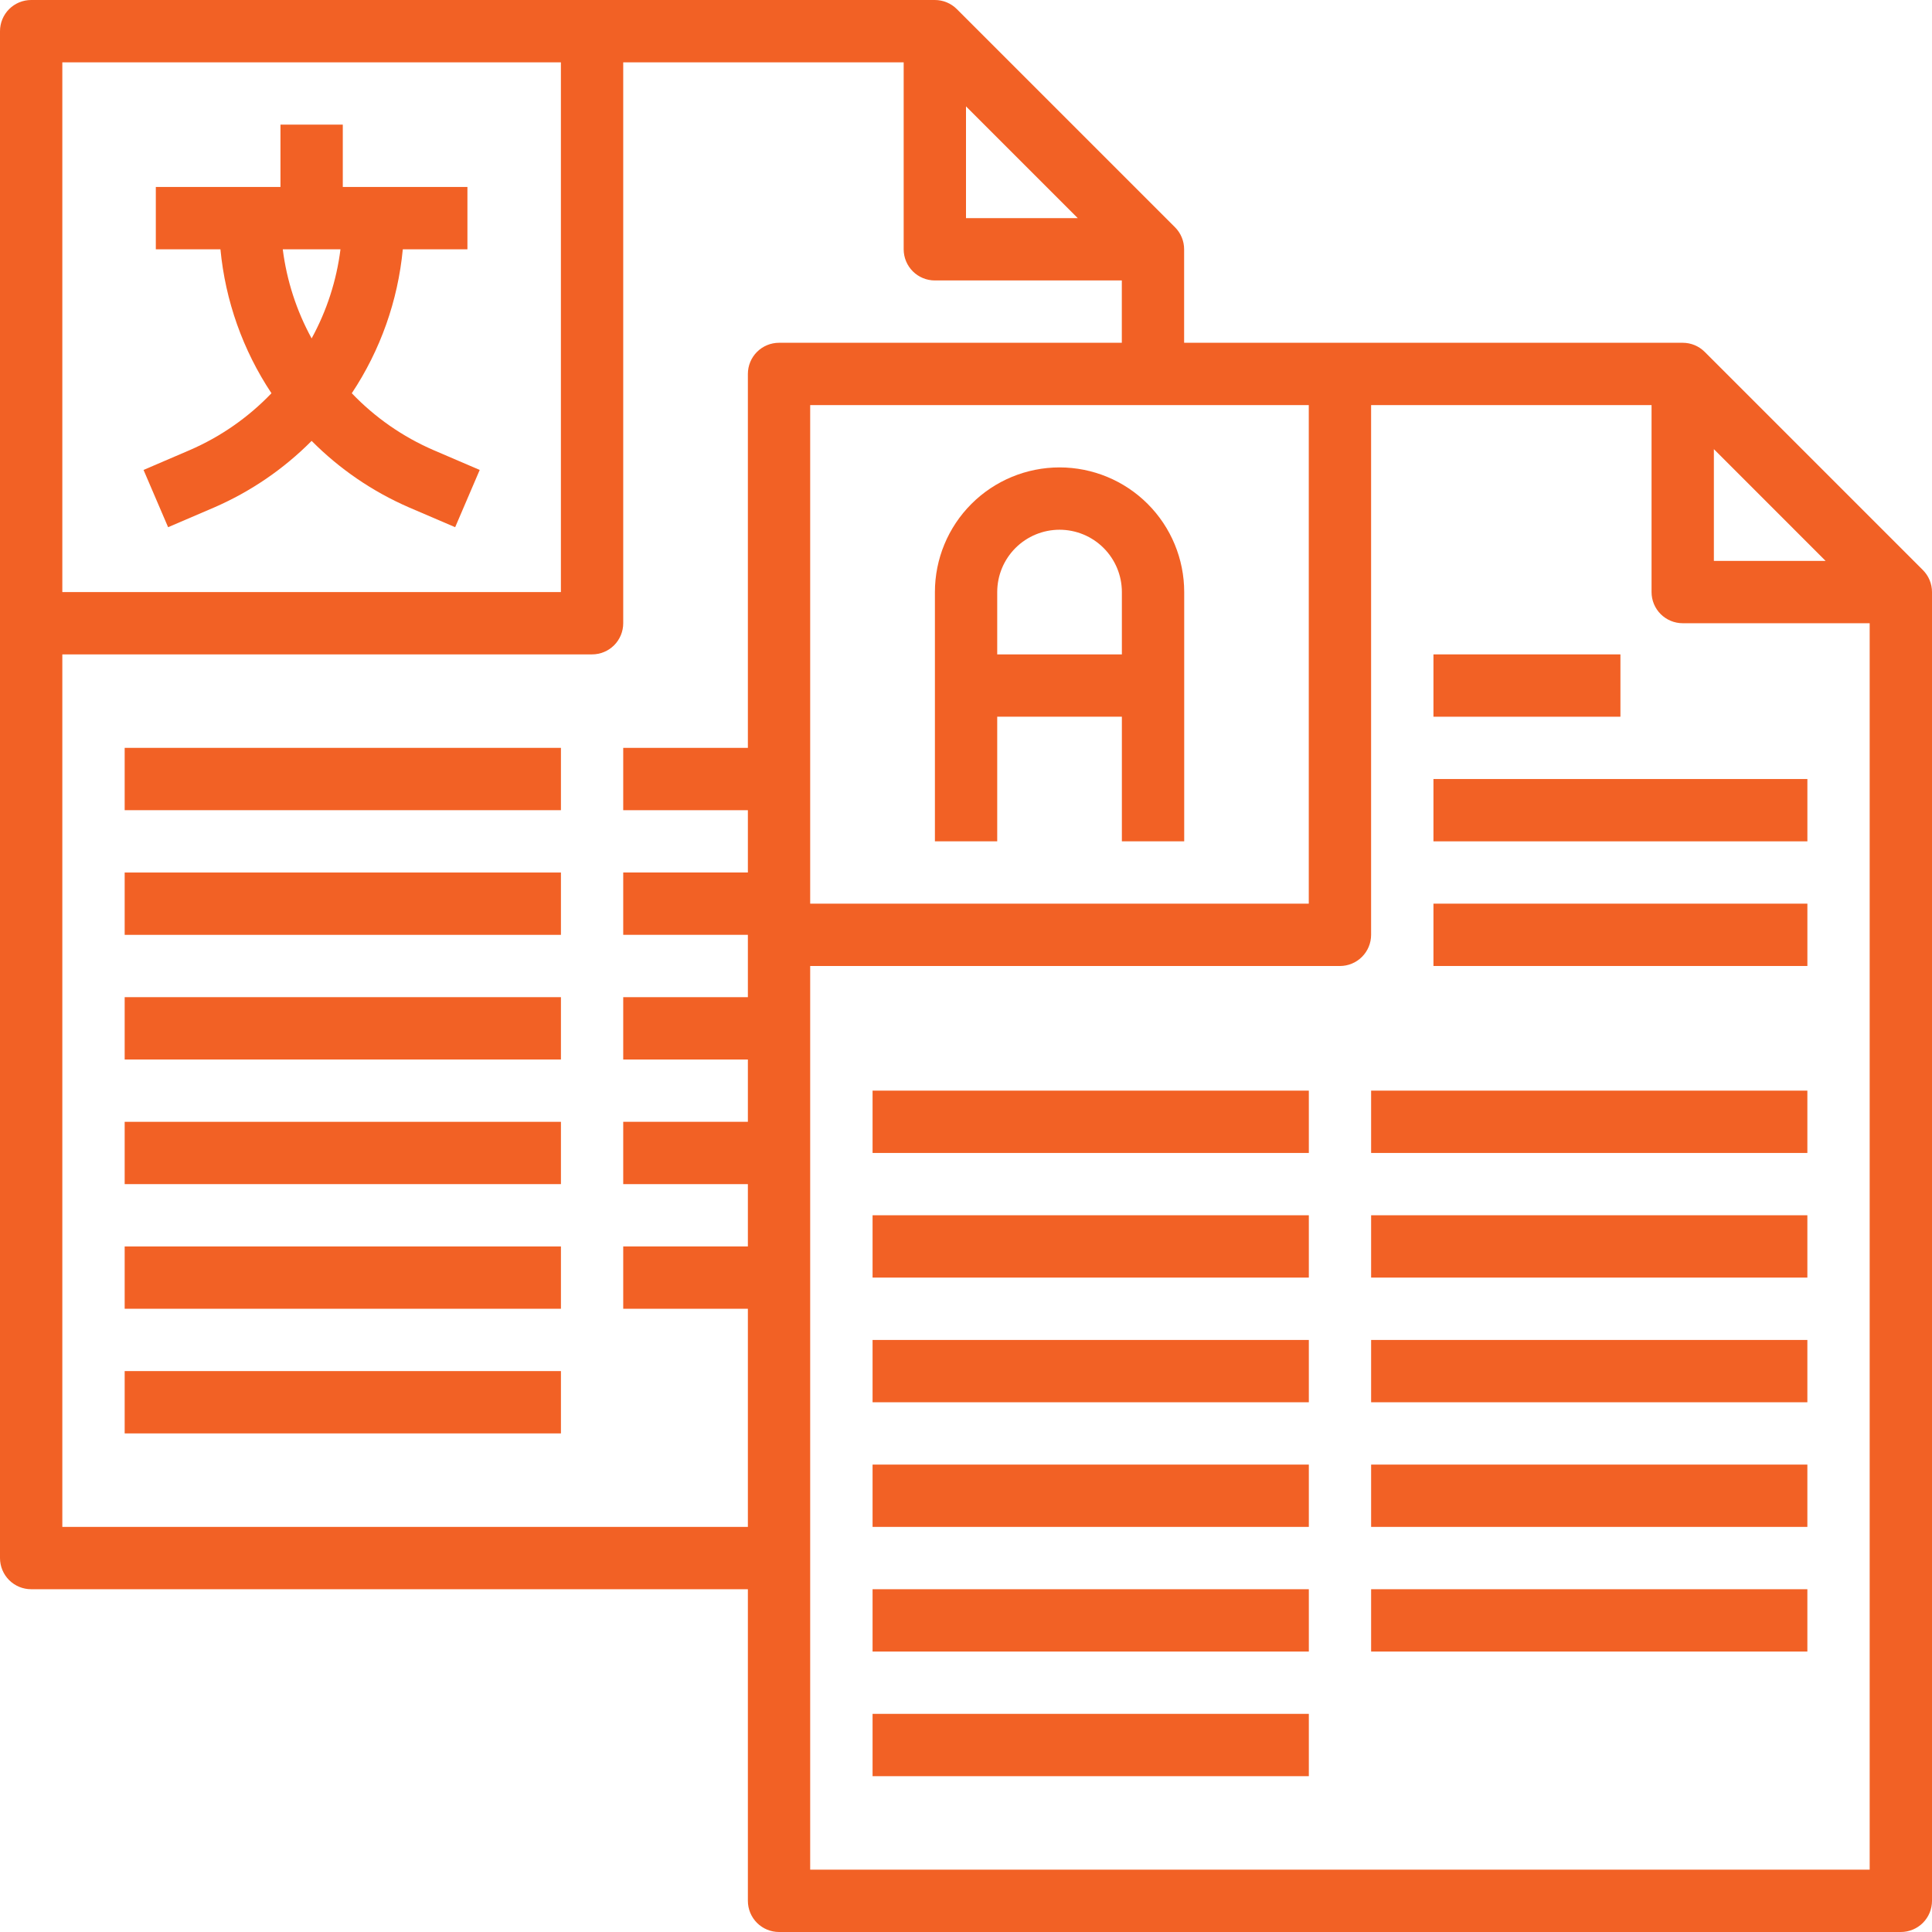 <svg width="100" height="100" viewBox="0 0 100 100" fill="none" xmlns="http://www.w3.org/2000/svg">
<path d="M9.825 23.296L7.43 24.324L8.701 27.288L11.096 26.261C12.976 25.443 14.685 24.276 16.13 22.82C17.575 24.276 19.283 25.443 21.164 26.261L23.559 27.288L24.83 24.324L22.434 23.296C20.844 22.607 19.407 21.607 18.209 20.354C19.689 18.126 20.596 15.566 20.849 12.903H24.194V9.677H17.743V6.451H14.517V9.677H8.065V12.903H11.41C11.663 15.566 12.57 18.126 14.051 20.354C12.852 21.607 11.415 22.607 9.825 23.296ZM17.623 12.903C17.42 14.521 16.913 16.085 16.13 17.516C15.347 16.085 14.84 14.521 14.636 12.903H17.623Z" fill="#F26125"/>
<path d="M51.616 37.097H58.068V43.548H61.294V30.645C61.294 28.934 60.614 27.293 59.404 26.083C58.194 24.873 56.553 24.193 54.842 24.193C53.131 24.193 51.49 24.873 50.28 26.083C49.07 27.293 48.391 28.934 48.391 30.645V43.548H51.616V37.097ZM54.842 27.419C55.698 27.419 56.518 27.759 57.123 28.364C57.728 28.969 58.068 29.789 58.068 30.645V33.871H51.616V30.645C51.616 29.789 51.956 28.969 52.561 28.364C53.166 27.759 53.987 27.419 54.842 27.419Z" fill="#F26125"/>
<path d="M88.237 18.215C87.935 17.912 87.525 17.742 87.097 17.742H61.29V12.903C61.29 12.476 61.12 12.065 60.818 11.763L49.527 0.473C49.225 0.17 48.815 9.13507e-05 48.387 0H1.613C1.185 0 0.775 0.17 0.472 0.472C0.17 0.775 0 1.185 0 1.613V80.645C0 81.073 0.17 81.483 0.472 81.786C0.775 82.088 1.185 82.258 1.613 82.258H38.71V98.387C38.71 98.815 38.88 99.225 39.182 99.528C39.485 99.83 39.895 100 40.323 100H98.387C98.815 100 99.225 99.83 99.528 99.528C99.83 99.225 100 98.815 100 98.387V30.645C100 30.217 99.83 29.807 99.527 29.505L88.237 18.215ZM88.71 23.248L94.493 29.032H88.71V23.248ZM67.742 20.968V46.774H41.935V20.968H67.742ZM50 5.506L55.784 11.29H50V5.506ZM29.032 3.226V30.645H3.226V3.226H29.032ZM3.226 79.032V33.871H30.645C31.073 33.871 31.483 33.701 31.786 33.399C32.088 33.096 32.258 32.686 32.258 32.258V3.226H46.774V12.903C46.774 13.331 46.944 13.741 47.247 14.044C47.549 14.346 47.959 14.516 48.387 14.516H58.065V17.742H40.323C39.895 17.742 39.485 17.912 39.182 18.214C38.88 18.517 38.71 18.927 38.71 19.355V38.71H32.258V41.935H38.71V45.161H32.258V48.387H38.71V51.613H32.258V54.839H38.71V58.065H32.258V61.29H38.71V64.516H32.258V67.742H38.71V79.032H3.226ZM41.935 96.774V50H69.355C69.783 50 70.193 49.83 70.495 49.528C70.798 49.225 70.968 48.815 70.968 48.387V20.968H85.484V30.645C85.484 31.073 85.654 31.483 85.956 31.786C86.259 32.088 86.669 32.258 87.097 32.258H96.774V96.774H41.935Z" fill="#F26125"/>
<path d="M74.195 40.322H93.55V43.548H74.195V40.322Z" fill="#F26125"/>
<path d="M74.195 46.773H93.55V49.999H74.195V46.773Z" fill="#F26125"/>
<path d="M74.195 33.871H83.873V37.097H74.195V33.871Z" fill="#F26125"/>
<path d="M45.164 56.451H67.745V59.677H45.164V56.451Z" fill="#F26125"/>
<path d="M70.969 56.451H93.549V59.677H70.969V56.451Z" fill="#F26125"/>
<path d="M45.164 62.902H67.745V66.128H45.164V62.902Z" fill="#F26125"/>
<path d="M70.969 62.902H93.549V66.128H70.969V62.902Z" fill="#F26125"/>
<path d="M45.164 69.356H67.745V72.581H45.164V69.356Z" fill="#F26125"/>
<path d="M70.969 69.356H93.549V72.581H70.969V69.356Z" fill="#F26125"/>
<path d="M45.164 75.807H67.745V79.032H45.164V75.807Z" fill="#F26125"/>
<path d="M70.969 75.807H93.549V79.032H70.969V75.807Z" fill="#F26125"/>
<path d="M45.164 82.258H67.745V85.484H45.164V82.258Z" fill="#F26125"/>
<path d="M70.969 82.258H93.549V85.484H70.969V82.258Z" fill="#F26125"/>
<path d="M45.164 88.709H67.745V91.935H45.164V88.709Z" fill="#F26125"/>
<path d="M6.453 38.709H29.034V41.935H6.453V38.709Z" fill="#F26125"/>
<path d="M6.453 45.162H29.034V48.388H6.453V45.162Z" fill="#F26125"/>
<path d="M6.453 51.613H29.034V54.839H6.453V51.613Z" fill="#F26125"/>
<path d="M6.453 58.065H29.034V61.29H6.453V58.065Z" fill="#F26125"/>
<path d="M6.453 64.516H29.034V67.741H6.453V64.516Z" fill="#F26125"/>
<path d="M6.453 70.967H29.034V74.193H6.453V70.967Z" fill="#F26125"/>
</svg>
